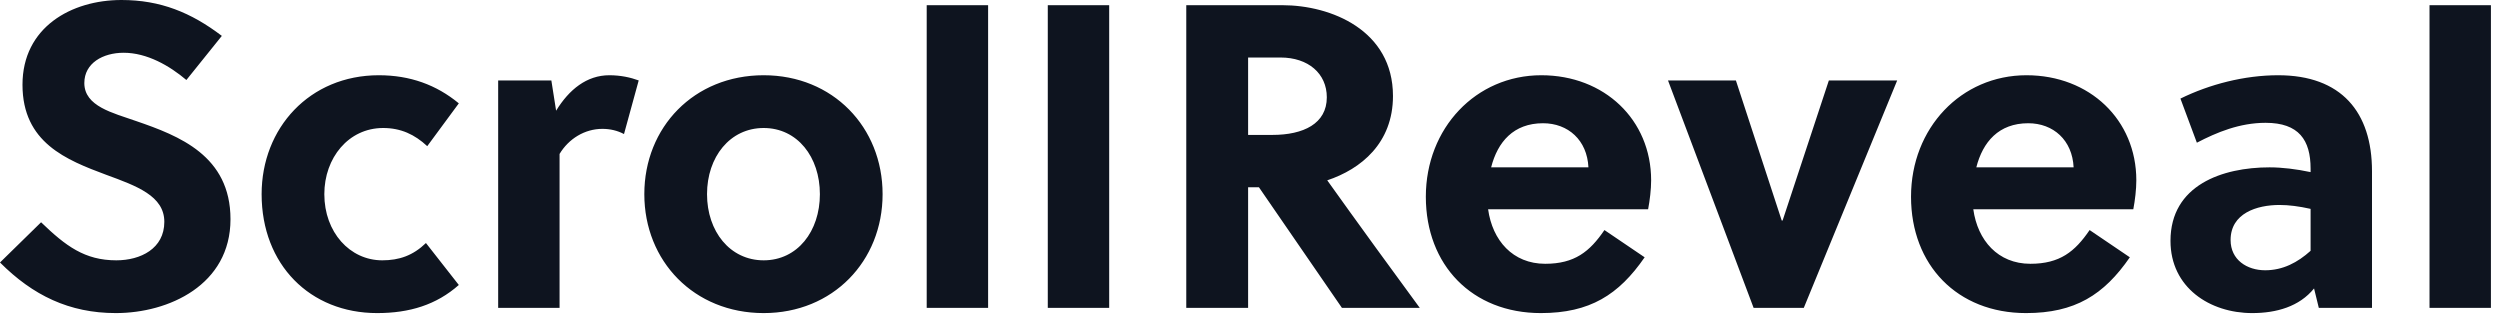 <svg
	width="185px" height="24px"
	viewBox="0 0 185 24"
	version="1.1"
	xmlns="http://www.w3.org/2000/svg"
	xmlns:xlink="http://www.w3.org/1999/xlink"
>
    <path d="M13.792,5.92 L16.416,2.656 C14.144,0.928 11.872,0 8.992,0 C5.28,0 1.664,2.016 1.664,6.272 C1.664,10.56 4.928,11.84 7.84,12.928 C10.112,13.76 12.16,14.496 12.16,16.416 C12.16,18.4 10.4,19.264 8.608,19.264 C6.272,19.264 4.864,18.208 3.04,16.448 L0,19.424 C2.432,21.856 5.12,23.168 8.576,23.168 C12.48,23.168 17.056,21.088 17.056,16.224 C17.056,11.52 13.248,10.048 10.08,8.96 C8.352,8.352 6.24,7.872 6.24,6.144 C6.24,4.672 7.616,3.904 9.152,3.904 C10.88,3.904 12.544,4.864 13.792,5.92 Z M31.52,17.984 C30.56,18.912 29.536,19.264 28.288,19.264 C25.888,19.264 24,17.184 24,14.368 C24,11.68 25.792,9.472 28.352,9.472 C29.664,9.472 30.688,9.952 31.616,10.816 L33.952,7.648 C32.288,6.272 30.336,5.568 28.032,5.568 C22.912,5.568 19.36,9.472 19.36,14.368 C19.36,19.584 22.944,23.168 27.904,23.168 C30.304,23.168 32.288,22.56 33.952,21.088 L31.52,17.984 Z M40.8,5.952 L36.864,5.952 L36.864,22.784 L41.408,22.784 L41.408,11.392 C42.08,10.272 43.264,9.536 44.576,9.536 C45.152,9.536 45.696,9.664 46.176,9.92 L47.264,5.952 C46.656,5.728 45.92,5.568 45.088,5.568 C43.424,5.568 42.112,6.624 41.152,8.192 L40.8,5.952 Z M56.512,5.568 C51.36,5.568 47.68,9.408 47.68,14.368 C47.68,19.328 51.36,23.168 56.512,23.168 C61.632,23.168 65.312,19.328 65.312,14.368 C65.312,9.408 61.632,5.568 56.512,5.568 Z M60.672,14.368 C60.672,17.12 59.008,19.264 56.512,19.264 C54.016,19.264 52.32,17.12 52.32,14.368 C52.32,11.616 54.016,9.472 56.512,9.472 C59.008,9.472 60.672,11.616 60.672,14.368 Z M73.12,0.384 L68.576,0.384 L68.576,22.784 L73.12,22.784 L73.12,0.384 Z M82.08,0.384 L77.536,0.384 L77.536,22.784 L82.08,22.784 L82.08,0.384 Z M87.784,0.384 L87.784,22.784 L92.36,22.784 L92.36,13.856 L93.16,13.856 L99.304,22.784 L105.064,22.784 C103.528,20.704 100.2,16.128 98.216,13.344 C100.712,12.512 103.08,10.592 103.08,7.104 C103.08,2.24 98.504,0.384 94.888,0.384 L87.784,0.384 Z M92.36,4.256 L94.76,4.256 C96.808,4.256 98.184,5.44 98.184,7.2 C98.184,9.152 96.456,9.984 94.152,9.984 L92.36,9.984 L92.36,4.256 Z M121.96,15.488 C122.088,14.816 122.184,14.016 122.184,13.344 C122.184,8.864 118.728,5.568 114.056,5.568 C109.224,5.568 105.512,9.472 105.512,14.56 C105.512,19.616 108.936,23.168 114.024,23.168 C117.64,23.168 119.784,21.824 121.704,19.04 L118.728,17.024 C117.64,18.624 116.52,19.52 114.344,19.52 C111.944,19.52 110.44,17.792 110.12,15.488 L121.96,15.488 Z M110.344,12.384 C110.824,10.496 112.008,9.12 114.184,9.12 C116.04,9.12 117.448,10.368 117.544,12.384 L110.344,12.384 Z M135.336,5.952 L131.912,16.32 L131.848,16.32 L128.456,5.952 L123.432,5.952 L129.768,22.784 L133.48,22.784 L140.392,5.952 L135.336,5.952 Z M157.864,15.488 C157.992,14.816 158.088,14.016 158.088,13.344 C158.088,8.864 154.632,5.568 149.96,5.568 C145.128,5.568 141.416,9.472 141.416,14.56 C141.416,19.616 144.84,23.168 149.928,23.168 C153.544,23.168 155.688,21.824 157.608,19.04 L154.632,17.024 C153.544,18.624 152.424,19.52 150.248,19.52 C147.848,19.52 146.344,17.792 146.024,15.488 L157.864,15.488 Z M146.248,12.384 C146.728,10.496 147.912,9.12 150.088,9.12 C151.944,9.12 153.352,10.368 153.448,12.384 L146.248,12.384 Z M175.528,22.784 L175.528,12.672 C175.528,8.288 173.256,5.568 168.584,5.568 C166.088,5.568 163.496,6.24 161.352,7.296 L162.568,10.56 C164.04,9.792 165.736,9.088 167.656,9.088 C170.12,9.088 170.984,10.368 170.984,12.48 L170.984,12.736 C169.928,12.512 168.872,12.384 167.944,12.384 C164.456,12.384 160.616,13.696 160.616,17.824 C160.616,21.28 163.528,23.168 166.664,23.168 C168.456,23.168 170.152,22.688 171.24,21.344 L171.592,22.784 L175.528,22.784 Z M170.984,18.56 C170.024,19.424 168.936,20 167.624,20 C166.28,20 165.064,19.232 165.064,17.76 C165.064,15.776 167.016,15.168 168.68,15.168 C169.384,15.168 170.12,15.264 170.984,15.456 L170.984,18.56 Z M184.328,0.384 L179.784,0.384 L179.784,22.784 L184.328,22.784 L184.328,0.384 Z" stroke="none" fill="#0E141F" fill-rule="evenodd"></path>
</svg>
